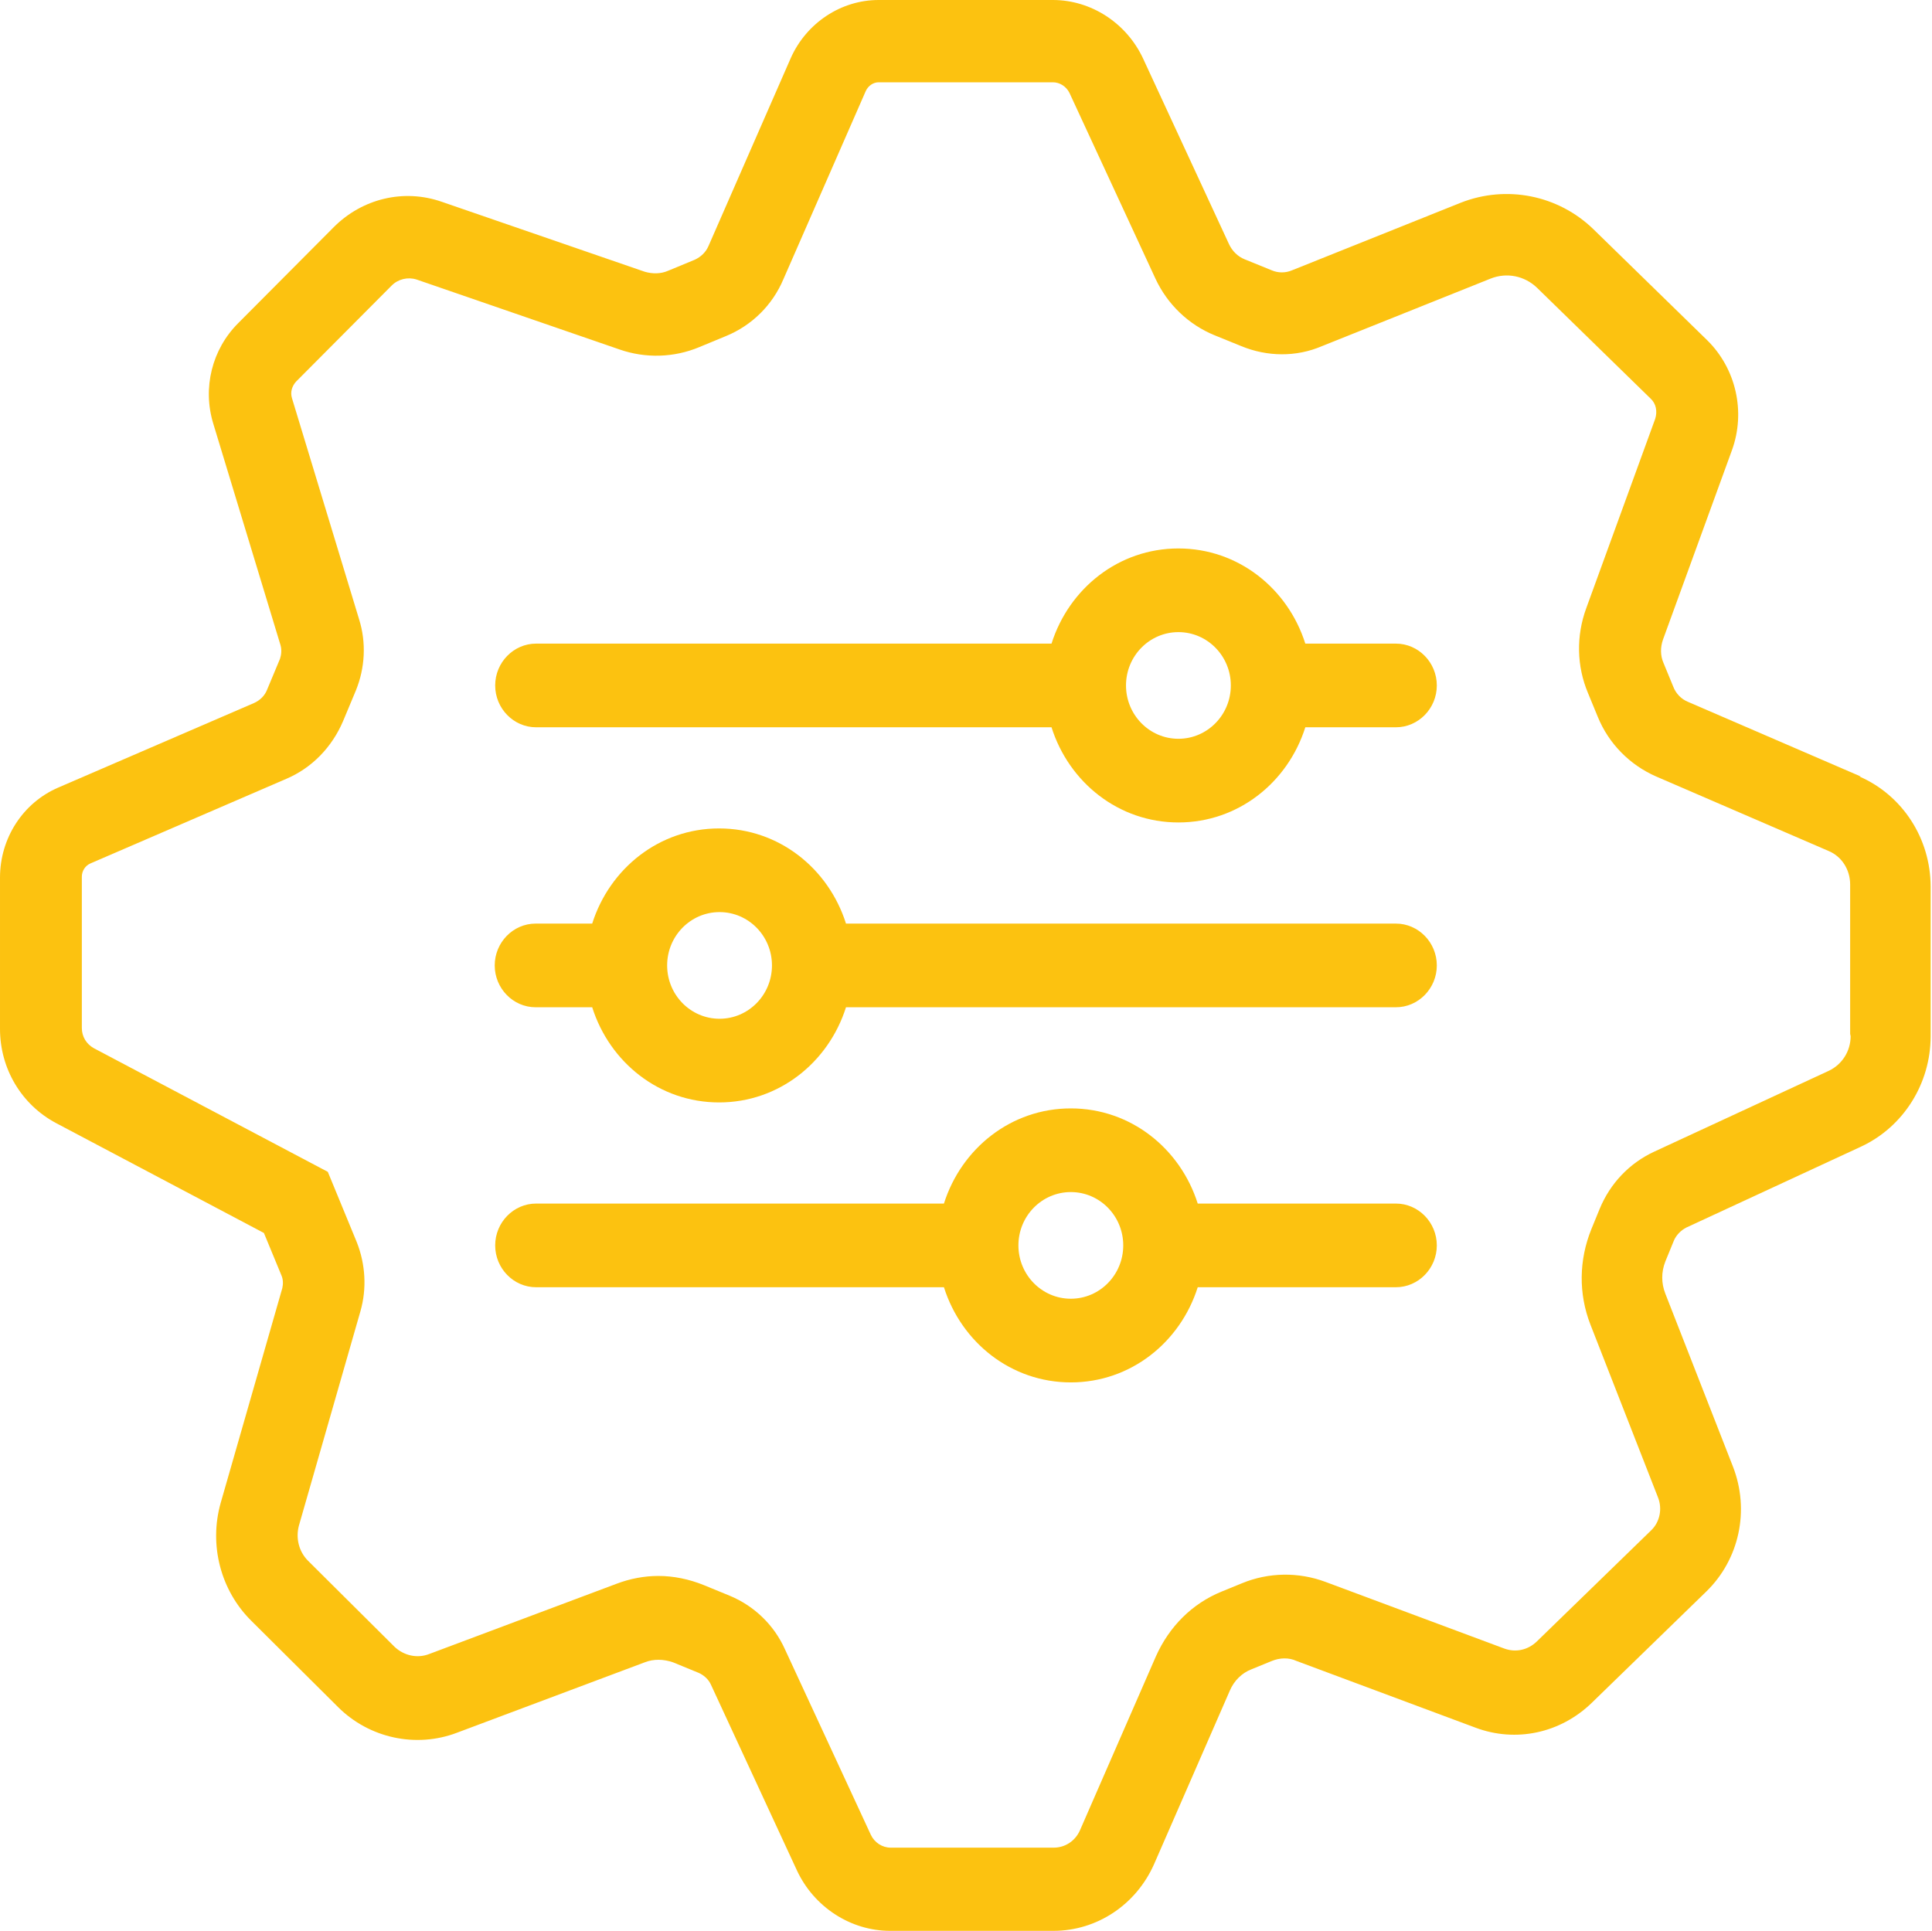<?xml version="1.0" encoding="UTF-8"?>
<svg id="Layer_1" data-name="Layer 1" xmlns="http://www.w3.org/2000/svg" viewBox="0 0 42.02 42">
  <defs>
    <style>
      .cls-1 {
        fill: #fcc210;
      }
    </style>
  </defs>
  <path class="cls-1" d="m30.36,14h-1.97c-.38-1.2-1.46-2.07-2.76-2.07s-2.38.87-2.76,2.07h-11.21c-.49,0-.89.41-.89.91s.4.91.89.91h11.21c.38,1.2,1.46,2.07,2.76,2.07s2.38-.87,2.76-2.07h1.97c.49,0,.89-.41.89-.91s-.4-.91-.89-.91Zm-4.73,2.07c-.63,0-1.14-.52-1.14-1.16s.51-1.16,1.14-1.16,1.14.52,1.14,1.16-.51,1.16-1.14,1.16Z"/>
  <path class="cls-1" d="m30.36,20.09h-11.96c-.38-1.2-1.46-2.07-2.76-2.07s-2.38.87-2.76,2.07h-1.23c-.49,0-.89.41-.89.91s.4.91.89.91h1.23c.38,1.2,1.46,2.07,2.76,2.07s2.38-.87,2.76-2.07h11.96c.49,0,.89-.41.89-.91s-.4-.91-.89-.91Zm-14.71,2.07c-.63,0-1.14-.52-1.14-1.16s.51-1.16,1.14-1.16,1.14.52,1.14,1.16-.51,1.16-1.14,1.16Z"/>
  <path class="cls-1" d="m30.36,26.18h-4.31c-.38-1.2-1.46-2.07-2.76-2.07s-2.38.87-2.76,2.07h-8.87c-.49,0-.89.41-.89.91s.4.91.89.91h8.87c.38,1.2,1.46,2.07,2.76,2.07s2.38-.87,2.76-2.07h4.31c.49,0,.89-.41.89-.91s-.4-.91-.89-.91Zm-7.07,2.07c-.63,0-1.14-.52-1.14-1.16s.51-1.16,1.14-1.16,1.14.52,1.14,1.16-.51,1.16-1.14,1.16Z"/>
  <path class="cls-1" d="m40.47,16.89l-3.75-1.62c-.15-.06-.27-.18-.33-.34l-.21-.51c-.07-.16-.07-.34-.01-.51l1.5-4.12c.3-.83.09-1.77-.54-2.39l-2.47-2.41c-.77-.75-1.9-.97-2.89-.58l-3.67,1.47c-.14.06-.3.06-.44,0l-.59-.24c-.15-.06-.27-.18-.34-.33l-1.87-4.04c-.36-.77-1.13-1.27-1.96-1.27h-3.79c-.82,0-1.57.5-1.91,1.26l-1.79,4.09c-.06.14-.17.24-.3.3l-.58.24c-.16.07-.34.07-.51.02l-4.41-1.52c-.83-.29-1.73-.07-2.35.55l-2.08,2.09c-.57.57-.78,1.41-.54,2.19l1.46,4.81c.03.1.02.21-.01.3l-.28.67c-.05.13-.15.23-.28.29l-4.26,1.84c-.77.33-1.27,1.1-1.27,1.96v3.29c0,.87.47,1.65,1.22,2.05l4.52,2.39.38.92c.04.09.04.19.02.28l-1.34,4.67c-.26.92,0,1.91.67,2.57l1.88,1.87c.68.68,1.7.9,2.59.56l4.08-1.53c.2-.08.42-.07.62,0l.56.23c.11.05.21.14.26.25l1.87,4.04c.37.8,1.17,1.32,2.03,1.32h3.55c.95,0,1.8-.57,2.19-1.45l1.65-3.78c.09-.21.26-.38.47-.46l.44-.18c.17-.07.37-.08.54,0l3.89,1.45c.88.33,1.85.12,2.53-.54l2.49-2.42c.72-.7.95-1.77.58-2.72l-1.47-3.76c-.09-.23-.09-.47,0-.7l.18-.44c.05-.13.16-.24.28-.3l3.8-1.76c.92-.43,1.51-1.37,1.51-2.4v-3.25c0-1.05-.61-1.99-1.55-2.4Zm-.22,5.65c0,.32-.18.61-.47.75l-3.8,1.76c-.54.25-.96.69-1.19,1.25l-.18.44c-.27.67-.28,1.4-.02,2.07l1.47,3.76c.1.25.04.54-.15.72l-2.49,2.42c-.19.18-.45.24-.7.15l-3.89-1.45c-.59-.22-1.24-.21-1.82.03l-.44.18c-.64.26-1.14.76-1.43,1.41l-1.65,3.78c-.1.23-.32.38-.57.38h-3.55c-.18,0-.35-.11-.43-.28l-1.87-4.04c-.24-.53-.67-.94-1.2-1.16l-.56-.23c-.32-.13-.66-.2-.99-.2-.31,0-.62.06-.91.17l-4.08,1.53c-.26.1-.55.03-.75-.16l-1.88-1.87c-.2-.2-.27-.49-.2-.76l1.34-4.67c.14-.49.11-1.02-.08-1.5l-.63-1.53-5.09-2.69c-.16-.09-.26-.25-.26-.44v-3.29c0-.12.07-.24.19-.29l4.26-1.84c.56-.24.99-.69,1.23-1.25l.28-.67c.2-.49.23-1.04.07-1.55l-1.46-4.81c-.04-.13,0-.26.09-.36l2.08-2.09c.14-.14.35-.19.54-.13l4.41,1.52c.57.2,1.19.18,1.74-.05l.58-.24c.56-.23,1.01-.67,1.25-1.24l1.79-4.09c.05-.11.16-.19.28-.19h3.79c.15,0,.29.09.36.23l1.87,4.04c.26.56.72,1,1.28,1.23l.59.24c.56.23,1.19.24,1.75,0l3.67-1.47c.35-.14.74-.06,1.01.2l2.47,2.41c.12.11.15.28.1.44l-1.5,4.12c-.22.6-.21,1.26.04,1.85l.21.51c.24.59.7,1.05,1.27,1.3l3.75,1.62c.29.12.47.41.47.73v3.25Z"/>
</svg>